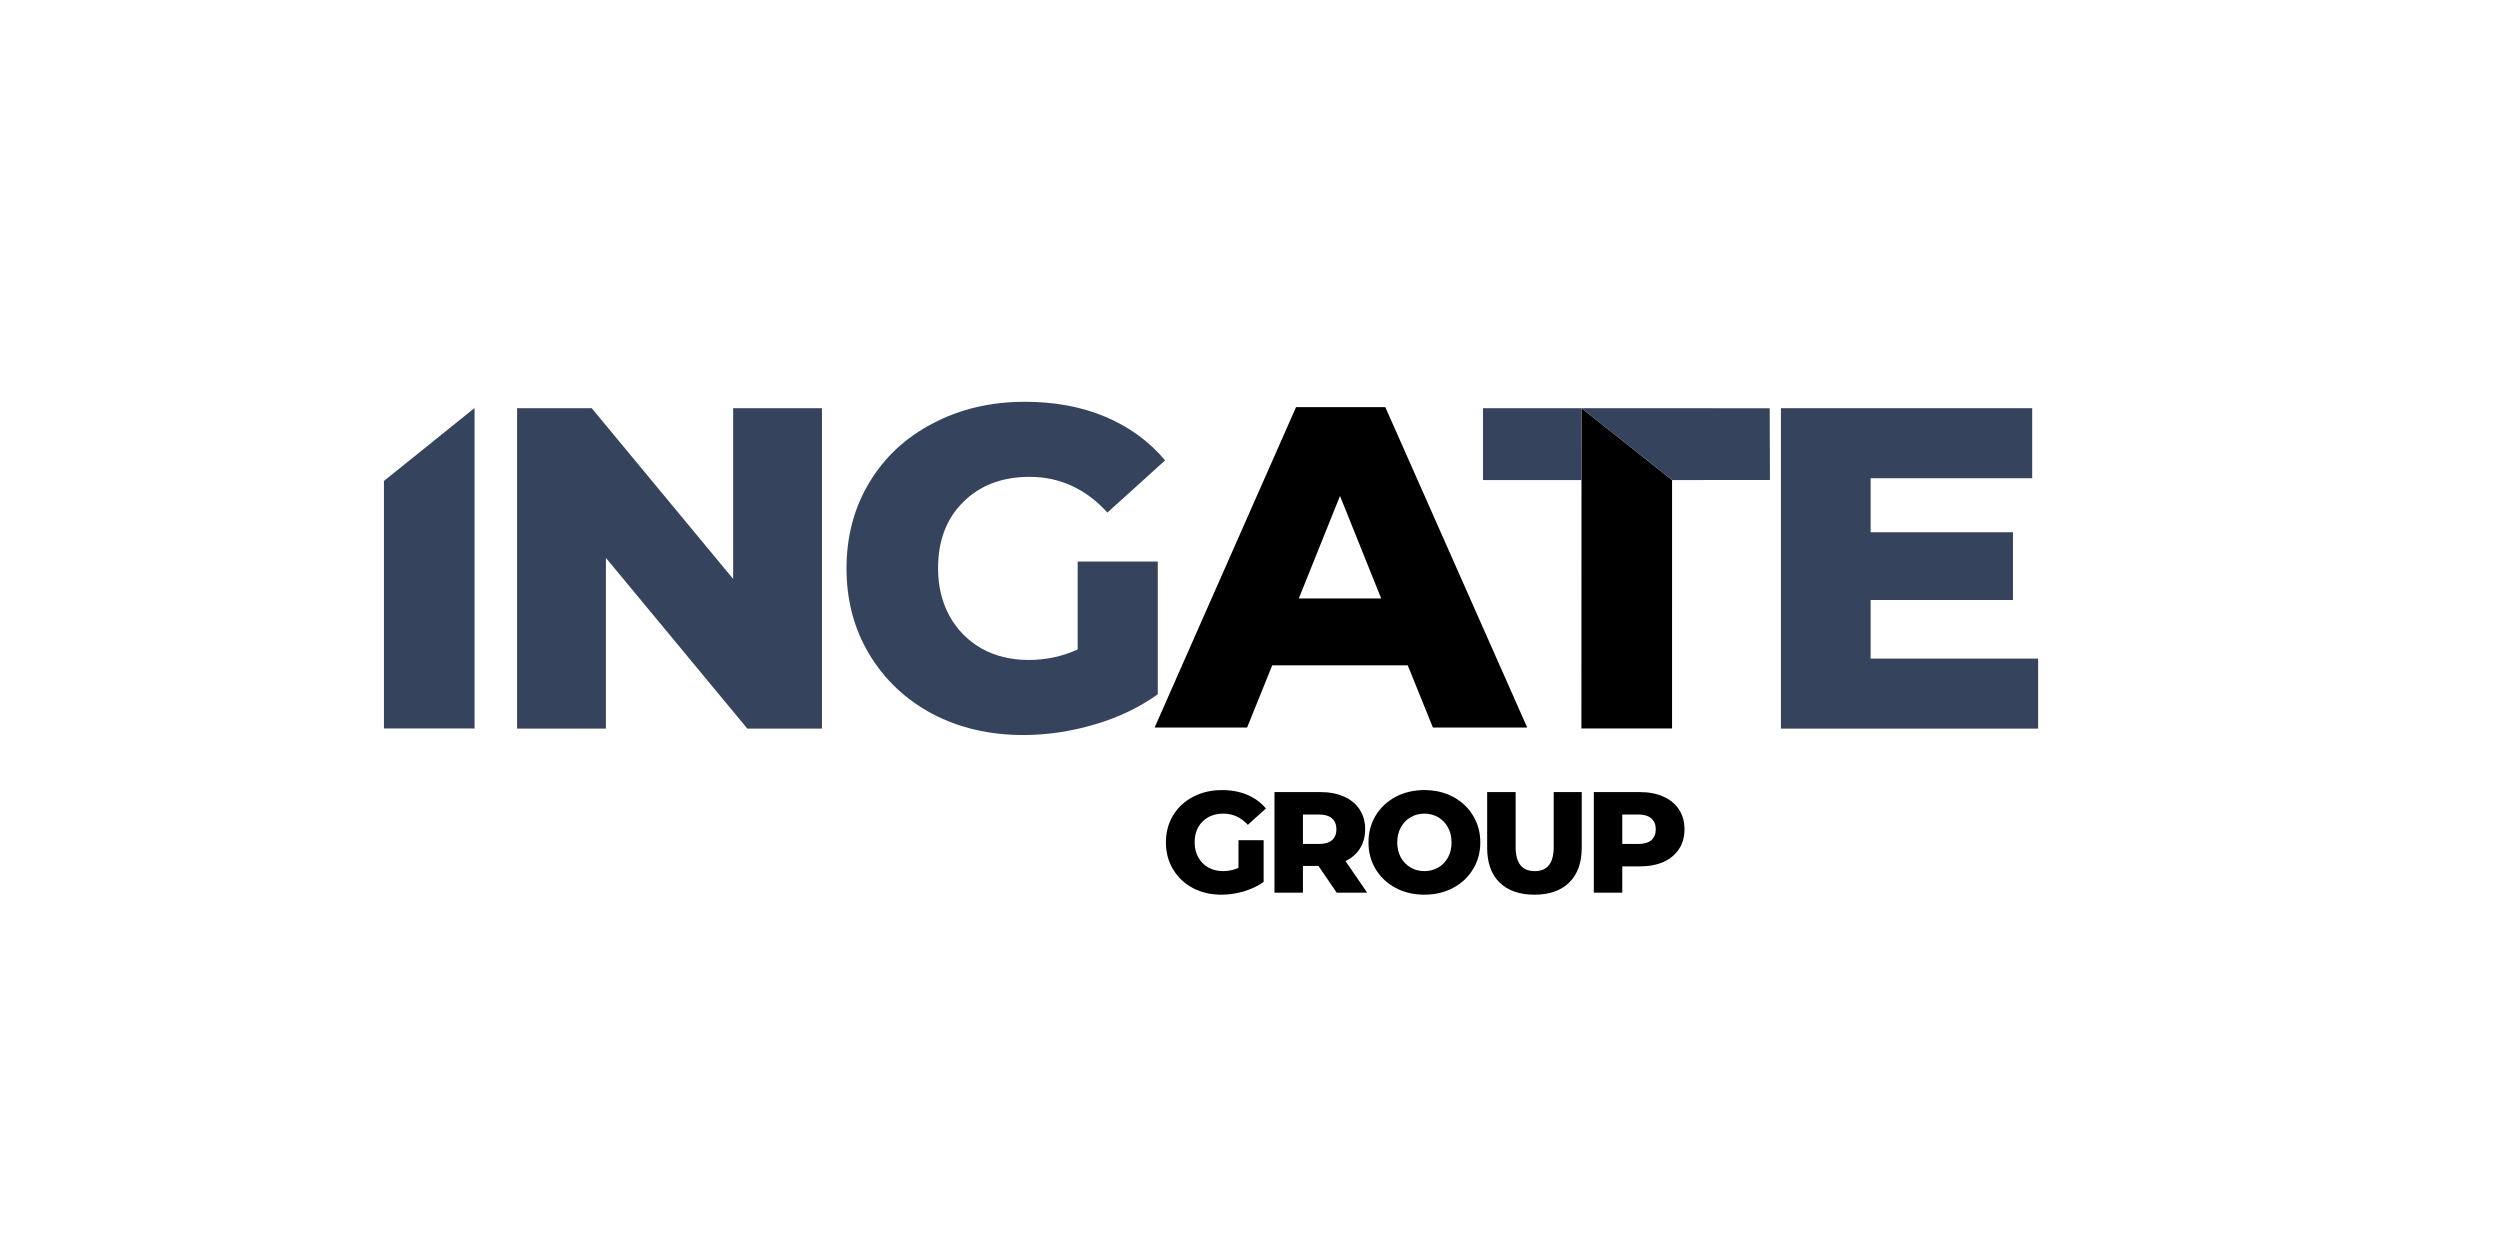 <?xml version="1.0"?>
<svg xmlns="http://www.w3.org/2000/svg" width="300" height="150" viewBox="0 0 268 140" fill="none">
<rect width="268" height="140" fill="white"/>
<path d="M132.711 94.105H135.527V98.773C134.883 99.234 134.143 99.588 133.306 99.835C132.469 100.082 131.632 100.205 130.795 100.205C129.615 100.205 128.553 99.959 127.608 99.465C126.663 98.961 125.923 98.263 125.387 97.373C124.85 96.482 124.582 95.473 124.582 94.347C124.582 93.22 124.85 92.211 125.387 91.321C125.923 90.43 126.669 89.738 127.625 89.244C128.579 88.74 129.657 88.488 130.859 88.488C131.911 88.488 132.855 88.665 133.692 89.019C134.529 89.373 135.226 89.883 135.784 90.548L133.756 92.383C132.994 91.546 132.083 91.127 131.021 91.127C130.055 91.127 129.276 91.422 128.687 92.013C128.096 92.592 127.801 93.37 127.801 94.347C127.801 94.969 127.935 95.527 128.204 96.02C128.472 96.503 128.847 96.884 129.33 97.163C129.813 97.431 130.366 97.566 130.988 97.566C131.6 97.566 132.174 97.442 132.711 97.195V94.105Z" fill="black"/>
<path d="M141.668 96.986H139.929V99.98H136.742V88.713H141.893C142.913 88.713 143.798 88.885 144.549 89.228C145.3 89.561 145.879 90.044 146.288 90.677C146.695 91.299 146.899 92.034 146.899 92.882C146.899 93.698 146.705 94.411 146.32 95.023C145.944 95.624 145.401 96.096 144.694 96.439L147.124 99.98H143.711L141.668 96.986ZM143.679 92.882C143.679 92.356 143.513 91.949 143.181 91.659C142.848 91.369 142.354 91.224 141.7 91.224H139.929V94.524H141.7C142.354 94.524 142.848 94.384 143.181 94.105C143.513 93.816 143.679 93.408 143.679 92.882Z" fill="black"/>
<path d="M153.533 100.205C152.342 100.205 151.269 99.953 150.314 99.449C149.369 98.945 148.624 98.247 148.077 97.356C147.541 96.466 147.271 95.463 147.271 94.347C147.271 93.231 147.541 92.227 148.077 91.337C148.624 90.446 149.369 89.749 150.314 89.244C151.269 88.74 152.342 88.488 153.533 88.488C154.725 88.488 155.792 88.74 156.736 89.244C157.691 89.749 158.437 90.446 158.973 91.337C159.521 92.227 159.794 93.231 159.794 94.347C159.794 95.463 159.521 96.466 158.973 97.356C158.437 98.247 157.691 98.945 156.736 99.449C155.792 99.953 154.725 100.205 153.533 100.205ZM153.533 97.566C154.102 97.566 154.617 97.431 155.078 97.163C155.54 96.895 155.904 96.519 156.172 96.037C156.441 95.543 156.575 94.98 156.575 94.347C156.575 93.713 156.441 93.156 156.172 92.673C155.904 92.179 155.54 91.798 155.078 91.53C154.617 91.262 154.102 91.127 153.533 91.127C152.965 91.127 152.45 91.262 151.988 91.53C151.527 91.798 151.161 92.179 150.893 92.673C150.625 93.156 150.491 93.713 150.491 94.347C150.491 94.98 150.625 95.543 150.893 96.037C151.161 96.519 151.527 96.895 151.988 97.163C152.45 97.431 152.965 97.566 153.533 97.566Z" fill="black"/>
<path d="M165.858 100.206C164.184 100.206 162.881 99.75 161.947 98.838C161.024 97.925 160.562 96.632 160.562 94.958V88.713H163.75V94.862C163.75 96.665 164.463 97.566 165.89 97.566C167.307 97.566 168.016 96.665 168.016 94.862V88.713H171.153V94.958C171.153 96.632 170.687 97.925 169.753 98.838C168.831 99.75 167.533 100.206 165.858 100.206Z" fill="black"/>
<path d="M177.658 88.713C178.677 88.713 179.563 88.885 180.314 89.228C181.065 89.561 181.644 90.044 182.052 90.677C182.46 91.299 182.663 92.034 182.663 92.882C182.663 93.73 182.46 94.465 182.052 95.087C181.644 95.71 181.065 96.192 180.314 96.536C179.563 96.868 178.677 97.035 177.658 97.035H175.694V99.98H172.508V88.713H177.658ZM177.465 94.524C178.12 94.524 178.613 94.384 178.946 94.105C179.279 93.816 179.445 93.408 179.445 92.882C179.445 92.356 179.279 91.949 178.946 91.659C178.613 91.369 178.12 91.224 177.465 91.224H175.694V94.524H177.465Z" fill="black"/>
<path fill-rule="evenodd" clip-rule="evenodd" d="M136.491 74.515H151.667L154.487 81.487H165.048L149.155 45.6H139.157L123.316 81.487H133.673L136.491 74.515ZM144.08 55.546L148.694 67.03H139.465L144.08 55.546Z" fill="black"/>
<path d="M171.129 45.718L181.272 53.767L181.271 81.59H171.118L171.129 45.718Z" fill="black"/>
<path d="M114.699 62.892H123.671V77.76C121.62 79.229 119.262 80.357 116.596 81.143C113.93 81.929 111.264 82.323 108.598 82.323C104.839 82.323 101.455 81.537 98.447 79.964C95.44 78.358 93.082 76.136 91.373 73.299C89.664 70.463 88.809 67.25 88.809 63.661C88.809 60.073 89.664 56.86 91.373 54.023C93.082 51.186 95.457 48.982 98.499 47.41C101.541 45.803 104.975 45 108.803 45C112.153 45 115.161 45.564 117.827 46.692C120.492 47.82 122.714 49.443 124.491 51.562L118.032 57.407C115.605 54.741 112.7 53.408 109.316 53.408C106.24 53.408 103.762 54.348 101.883 56.227C100.002 58.073 99.063 60.551 99.063 63.661C99.063 65.644 99.489 67.421 100.344 68.993C101.198 70.531 102.395 71.744 103.933 72.633C105.471 73.487 107.231 73.915 109.213 73.915C111.161 73.915 112.99 73.522 114.699 72.736V62.892Z" fill="#35435D"/>
<path d="M86.059 45.718V81.605H77.703L61.861 62.482V81.605H51.915V45.718H60.272L76.113 64.84V45.718H86.059Z" fill="#35435D"/>
<path d="M222.273 81.605V73.761H203.509V67.199H219.453V59.611H203.509V53.562H221.606V45.718H193.461V81.605H222.273Z" fill="#35435D"/>
<path d="M37 53.866L47.151 45.7V81.587H37V53.866Z" fill="#35435D"/>
<path d="M192.207 45.724L171.129 45.718L181.271 53.767L192.232 53.757L192.207 45.724Z" fill="#35435D"/>
<path d="M171.129 45.718L160.096 45.717V53.766H171.127L171.129 45.718Z" fill="#35435D"/>
</svg>
